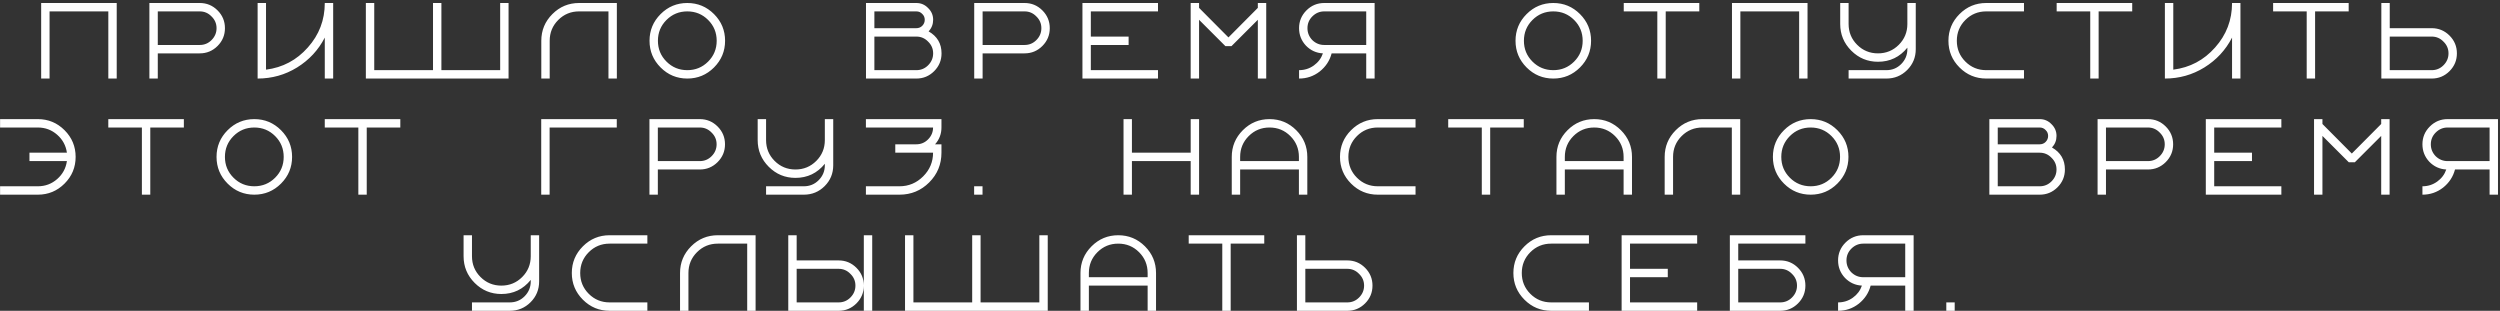 <?xml version="1.0" encoding="UTF-8"?> <svg xmlns="http://www.w3.org/2000/svg" width="732" height="91" viewBox="0 0 732 91" fill="none"><rect x="0" y="0" width="732" height="91" fill="#333333" stroke="none"/><path d="M14.511 3.336V23H12.053V0.878H34.175V23H31.717V3.336H14.511ZM61.931 11.742C62.915 10.759 63.406 9.596 63.406 8.252C63.406 6.908 62.915 5.761 61.931 4.811C60.981 3.827 59.834 3.336 58.49 3.336H46.2V13.168H58.49C59.834 13.168 60.981 12.693 61.931 11.742ZM43.742 23V0.878H58.49C60.522 0.878 62.259 1.599 63.701 3.041C65.143 4.483 65.864 6.22 65.864 8.252C65.864 10.284 65.143 12.021 63.701 13.463C62.259 14.905 60.522 15.626 58.49 15.626H46.2V23H43.742ZM97.553 0.878V23H95.096V11.005C93.227 14.643 90.524 17.56 86.984 19.755C83.477 21.919 79.626 23 75.431 23V0.878H77.889V20.395C82.773 19.772 86.853 17.609 90.13 13.905C93.44 10.202 95.096 5.859 95.096 0.878H97.553ZM107.121 23V0.878H109.579V20.542H126.785V0.878H129.243V20.542H146.449V0.878H148.907V23H107.121ZM178.157 23V3.336H169.554C167.162 3.336 165.13 4.172 163.458 5.843C161.787 7.514 160.951 9.546 160.951 11.939V23H158.493V11.939C158.493 8.891 159.575 6.285 161.738 4.122C163.901 1.959 166.506 0.878 169.554 0.878H180.615V23H178.157ZM195.148 5.843C193.476 7.514 192.64 9.546 192.64 11.939C192.64 14.331 193.476 16.363 195.148 18.035C196.819 19.706 198.851 20.542 201.243 20.542C203.636 20.542 205.668 19.706 207.339 18.035C209.011 16.363 209.846 14.331 209.846 11.939C209.846 9.546 209.011 7.514 207.339 5.843C205.668 4.172 203.636 3.336 201.243 3.336C198.851 3.336 196.819 4.172 195.148 5.843ZM209.06 4.122C211.223 6.285 212.305 8.891 212.305 11.939C212.305 14.987 211.223 17.592 209.06 19.755C206.897 21.919 204.291 23 201.243 23C198.195 23 195.59 21.919 193.427 19.755C191.264 17.592 190.182 14.987 190.182 11.939C190.182 8.891 191.264 6.285 193.427 4.122C195.59 1.959 198.195 0.878 201.243 0.878C204.291 0.878 206.897 1.959 209.06 4.122ZM270.03 7.564C270.521 7.072 270.767 6.482 270.767 5.794C270.767 5.106 270.521 4.532 270.03 4.073C269.571 3.582 268.997 3.336 268.309 3.336H256.019V8.252H268.309C268.997 8.252 269.571 8.022 270.03 7.564ZM256.019 10.71V20.542H268.309C269.653 20.542 270.8 20.067 271.75 19.116C272.733 18.133 273.225 16.97 273.225 15.626C273.225 14.282 272.733 13.135 271.75 12.185C270.8 11.201 269.653 10.71 268.309 10.71H256.019ZM253.561 23V0.878H268.309C269.653 0.878 270.8 1.369 271.75 2.353C272.733 3.303 273.225 4.45 273.225 5.794C273.225 7.105 272.782 8.236 271.898 9.186C274.421 10.628 275.683 12.775 275.683 15.626C275.683 17.658 274.962 19.395 273.52 20.837C272.078 22.279 270.341 23 268.309 23H253.561ZM303.439 11.742C304.423 10.759 304.914 9.596 304.914 8.252C304.914 6.908 304.423 5.761 303.439 4.811C302.489 3.827 301.342 3.336 299.998 3.336H287.708V13.168H299.998C301.342 13.168 302.489 12.693 303.439 11.742ZM285.25 23V0.878H299.998C302.03 0.878 303.767 1.599 305.209 3.041C306.651 4.483 307.372 6.22 307.372 8.252C307.372 10.284 306.651 12.021 305.209 13.463C303.767 14.905 302.03 15.626 299.998 15.626H287.708V23H285.25ZM316.939 23V0.878H339.061V3.336H319.397V10.71H330.458V13.168H319.397V20.542H339.061V23H316.939ZM368.293 23V5.794L360.574 13.512H358.805L351.086 5.794V23H348.628V0.878H351.086V2.303L359.69 10.956L368.293 2.303V0.878H370.751V23H368.293ZM384.249 4.811C383.299 5.761 382.824 6.908 382.824 8.252C382.824 9.596 383.299 10.759 384.249 11.742C385.233 12.693 386.396 13.168 387.74 13.168H400.03V3.336H387.74C386.396 3.336 385.233 3.827 384.249 4.811ZM402.488 0.878V23H400.03V15.626H389.903C389.346 17.756 388.182 19.526 386.412 20.935C384.643 22.312 382.627 23 380.366 23V20.542C381.972 20.542 383.414 20.083 384.692 19.166C385.97 18.248 386.855 17.068 387.346 15.626C385.413 15.528 383.758 14.774 382.381 13.365C381.038 11.922 380.366 10.218 380.366 8.252C380.366 6.22 381.087 4.483 382.529 3.041C383.971 1.599 385.708 0.878 387.74 0.878H402.488ZM448.709 5.843C447.038 7.514 446.202 9.546 446.202 11.939C446.202 14.331 447.038 16.363 448.709 18.035C450.381 19.706 452.413 20.542 454.805 20.542C457.198 20.542 459.23 19.706 460.901 18.035C462.573 16.363 463.408 14.331 463.408 11.939C463.408 9.546 462.573 7.514 460.901 5.843C459.23 4.172 457.198 3.336 454.805 3.336C452.413 3.336 450.381 4.172 448.709 5.843ZM462.622 4.122C464.785 6.285 465.866 8.891 465.866 11.939C465.866 14.987 464.785 17.592 462.622 19.755C460.459 21.919 457.853 23 454.805 23C451.757 23 449.152 21.919 446.989 19.755C444.826 17.592 443.744 14.987 443.744 11.939C443.744 8.891 444.826 6.285 446.989 4.122C449.152 1.959 451.757 0.878 454.805 0.878C457.853 0.878 460.459 1.959 462.622 4.122ZM475.433 3.336V0.878H497.556V3.336H487.723V23H485.265V3.336H475.433ZM509.581 3.336V23H507.123V0.878H529.245V23H526.787V3.336H509.581ZM541.27 0.878V7.023C541.27 9.415 542.106 11.447 543.777 13.119C545.448 14.79 547.48 15.626 549.873 15.626C552.265 15.626 554.297 14.79 555.969 13.119C557.64 11.447 558.476 9.415 558.476 7.023V0.878H560.934V14.397C560.934 16.789 560.098 18.821 558.427 20.493C556.755 22.164 554.723 23 552.331 23H541.27V20.542H552.331C554.035 20.542 555.477 19.952 556.657 18.772C557.87 17.56 558.476 16.101 558.476 14.397V13.954C556.247 16.707 553.38 18.084 549.873 18.084C546.825 18.084 544.219 17.002 542.056 14.839C539.893 12.676 538.812 10.071 538.812 7.023V0.878H541.27ZM575.466 5.843C573.795 7.514 572.959 9.546 572.959 11.939C572.959 14.331 573.795 16.363 575.466 18.035C577.138 19.706 579.17 20.542 581.562 20.542H592.623V23H581.562C578.514 23 575.909 21.919 573.746 19.755C571.583 17.592 570.501 14.987 570.501 11.939C570.501 8.891 571.583 6.285 573.746 4.122C575.909 1.959 578.514 0.878 581.562 0.878H592.623V3.336H581.562C579.17 3.336 577.138 4.172 575.466 5.843ZM602.19 3.336V0.878H624.312V3.336H614.48V23H612.022V3.336H602.19ZM656.002 0.878V23H653.544V11.005C651.676 14.643 648.972 17.56 645.432 19.755C641.925 21.919 638.074 23 633.879 23V0.878H636.337V20.395C641.221 19.772 645.301 17.609 648.578 13.905C651.889 10.202 653.544 5.859 653.544 0.878H656.002ZM665.569 3.336V0.878H687.691V3.336H677.859V23H675.401V3.336H665.569ZM715.447 19.116C716.43 18.133 716.922 16.97 716.922 15.626C716.922 14.282 716.43 13.135 715.447 12.185C714.497 11.201 713.35 10.71 712.006 10.71H699.716V20.542H712.006C713.35 20.542 714.497 20.067 715.447 19.116ZM697.258 23V0.878H699.716V8.252H712.006C714.038 8.252 715.775 8.973 717.217 10.415C718.659 11.857 719.38 13.594 719.38 15.626C719.38 17.658 718.659 19.395 717.217 20.837C715.775 22.279 714.038 23 712.006 23H697.258ZM18.901 38.122C21.064 40.285 22.145 42.891 22.145 45.939C22.145 48.987 21.064 51.592 18.901 53.755C16.738 55.919 14.132 57 11.084 57H0.023V54.542H11.084C13.247 54.542 15.132 53.837 16.738 52.428C18.343 51.019 19.294 49.265 19.589 47.168H8.626V44.71H19.589C19.294 42.612 18.343 40.859 16.738 39.45C15.132 38.041 13.247 37.336 11.084 37.336H0.023V34.878H11.084C14.132 34.878 16.738 35.959 18.901 38.122ZM31.712 37.336V34.878H53.834V37.336H44.002V57H41.544V37.336H31.712ZM68.367 39.843C66.695 41.514 65.859 43.547 65.859 45.939C65.859 48.331 66.695 50.363 68.367 52.035C70.038 53.706 72.07 54.542 74.463 54.542C76.855 54.542 78.887 53.706 80.558 52.035C82.23 50.363 83.066 48.331 83.066 45.939C83.066 43.547 82.23 41.514 80.558 39.843C78.887 38.172 76.855 37.336 74.463 37.336C72.07 37.336 70.038 38.172 68.367 39.843ZM82.279 38.122C84.442 40.285 85.524 42.891 85.524 45.939C85.524 48.987 84.442 51.592 82.279 53.755C80.116 55.919 77.51 57 74.463 57C71.415 57 68.809 55.919 66.646 53.755C64.483 51.592 63.401 48.987 63.401 45.939C63.401 42.891 64.483 40.285 66.646 38.122C68.809 35.959 71.415 34.878 74.463 34.878C77.51 34.878 80.116 35.959 82.279 38.122ZM95.091 37.336V34.878H117.213V37.336H107.381V57H104.923V37.336H95.091ZM158.469 57V34.878H180.591V37.336H160.927V57H158.469ZM208.348 45.742C209.331 44.759 209.822 43.596 209.822 42.252C209.822 40.908 209.331 39.761 208.348 38.811C207.397 37.828 206.25 37.336 204.906 37.336H192.616V47.168H204.906C206.25 47.168 207.397 46.693 208.348 45.742ZM190.158 57V34.878H204.906C206.938 34.878 208.675 35.599 210.117 37.041C211.559 38.483 212.281 40.22 212.281 42.252C212.281 44.284 211.559 46.021 210.117 47.463C208.675 48.905 206.938 49.626 204.906 49.626H192.616V57H190.158ZM224.306 34.878V41.023C224.306 43.415 225.141 45.447 226.813 47.119C228.484 48.79 230.516 49.626 232.909 49.626C235.301 49.626 237.333 48.79 239.005 47.119C240.676 45.447 241.512 43.415 241.512 41.023V34.878H243.97V48.397C243.97 50.789 243.134 52.821 241.463 54.493C239.791 56.164 237.759 57 235.367 57H224.306V54.542H235.367C237.071 54.542 238.513 53.952 239.693 52.772C240.905 51.56 241.512 50.101 241.512 48.397V47.955C239.283 50.708 236.415 52.084 232.909 52.084C229.861 52.084 227.255 51.002 225.092 48.839C222.929 46.676 221.848 44.071 221.848 41.023V34.878H224.306ZM273.201 37.336H253.537V34.878H275.659V37.336C275.659 39.204 275.036 40.843 273.791 42.252H275.659V44.71C275.659 48.118 274.463 51.019 272.07 53.411C269.678 55.804 266.777 57 263.369 57H253.537V54.542H263.369C266.056 54.542 268.367 53.575 270.3 51.642C272.234 49.708 273.201 47.397 273.201 44.71H262.14V42.252H268.285C269.629 42.252 270.776 41.777 271.726 40.826C272.709 39.843 273.201 38.68 273.201 37.336ZM285.226 57V54.542H287.684V57H285.226ZM348.633 57V47.168H331.427V57H328.969V34.878H331.427V44.71H348.633V34.878H351.091V57H348.633ZM380.322 47.168V45.939C380.322 43.547 379.487 41.514 377.815 39.843C376.144 38.172 374.112 37.336 371.719 37.336C369.327 37.336 367.295 38.172 365.624 39.843C363.952 41.514 363.116 43.547 363.116 45.939V47.168H380.322ZM360.658 57V45.939C360.658 42.891 361.74 40.285 363.903 38.122C366.066 35.959 368.671 34.878 371.719 34.878C374.767 34.878 377.373 35.959 379.536 38.122C381.699 40.285 382.781 42.891 382.781 45.939V57H380.322V49.626H363.116V57H360.658ZM397.313 39.843C395.641 41.514 394.806 43.547 394.806 45.939C394.806 48.331 395.641 50.363 397.313 52.035C398.984 53.706 401.016 54.542 403.409 54.542H414.47V57H403.409C400.361 57 397.755 55.919 395.592 53.755C393.429 51.592 392.348 48.987 392.348 45.939C392.348 42.891 393.429 40.285 395.592 38.122C397.755 35.959 400.361 34.878 403.409 34.878H414.47V37.336H403.409C401.016 37.336 398.984 38.172 397.313 39.843ZM424.037 37.336V34.878H446.159V37.336H436.327V57H433.869V37.336H424.037ZM475.39 47.168V45.939C475.39 43.547 474.554 41.514 472.883 39.843C471.212 38.172 469.18 37.336 466.787 37.336C464.395 37.336 462.363 38.172 460.691 39.843C459.02 41.514 458.184 43.547 458.184 45.939V47.168H475.39ZM455.726 57V45.939C455.726 42.891 456.808 40.285 458.971 38.122C461.134 35.959 463.739 34.878 466.787 34.878C469.835 34.878 472.441 35.959 474.604 38.122C476.767 40.285 477.848 42.891 477.848 45.939V57H475.39V49.626H458.184V57H455.726ZM507.079 57V37.336H498.476C496.084 37.336 494.052 38.172 492.38 39.843C490.709 41.514 489.873 43.547 489.873 45.939V57H487.415V45.939C487.415 42.891 488.497 40.285 490.66 38.122C492.823 35.959 495.428 34.878 498.476 34.878H509.537V57H507.079ZM524.07 39.843C522.398 41.514 521.563 43.547 521.563 45.939C521.563 48.331 522.398 50.363 524.07 52.035C525.741 53.706 527.773 54.542 530.166 54.542C532.558 54.542 534.59 53.706 536.261 52.035C537.933 50.363 538.769 48.331 538.769 45.939C538.769 43.547 537.933 41.514 536.261 39.843C534.59 38.172 532.558 37.336 530.166 37.336C527.773 37.336 525.741 38.172 524.07 39.843ZM537.982 38.122C540.145 40.285 541.227 42.891 541.227 45.939C541.227 48.987 540.145 51.592 537.982 53.755C535.819 55.919 533.214 57 530.166 57C527.118 57 524.512 55.919 522.349 53.755C520.186 51.592 519.104 48.987 519.104 45.939C519.104 42.891 520.186 40.285 522.349 38.122C524.512 35.959 527.118 34.878 530.166 34.878C533.214 34.878 535.819 35.959 537.982 38.122ZM598.952 41.564C599.443 41.072 599.689 40.482 599.689 39.794C599.689 39.106 599.443 38.532 598.952 38.073C598.493 37.582 597.919 37.336 597.231 37.336H584.941V42.252H597.231C597.919 42.252 598.493 42.023 598.952 41.564ZM584.941 44.71V54.542H597.231C598.575 54.542 599.722 54.067 600.672 53.116C601.655 52.133 602.147 50.97 602.147 49.626C602.147 48.282 601.655 47.135 600.672 46.185C599.722 45.202 598.575 44.71 597.231 44.71H584.941ZM582.483 57V34.878H597.231C598.575 34.878 599.722 35.369 600.672 36.353C601.655 37.303 602.147 38.45 602.147 39.794C602.147 41.105 601.705 42.236 600.82 43.186C603.343 44.628 604.605 46.775 604.605 49.626C604.605 51.658 603.884 53.395 602.442 54.837C601 56.279 599.263 57 597.231 57H582.483ZM632.361 45.742C633.345 44.759 633.836 43.596 633.836 42.252C633.836 40.908 633.345 39.761 632.361 38.811C631.411 37.828 630.264 37.336 628.92 37.336H616.63V47.168H628.92C630.264 47.168 631.411 46.693 632.361 45.742ZM614.172 57V34.878H628.92C630.952 34.878 632.689 35.599 634.131 37.041C635.573 38.483 636.294 40.22 636.294 42.252C636.294 44.284 635.573 46.021 634.131 47.463C632.689 48.905 630.952 49.626 628.92 49.626H616.63V57H614.172ZM645.861 57V34.878H667.983V37.336H648.319V44.71H659.38V47.168H648.319V54.542H667.983V57H645.861ZM697.215 57V39.794L689.497 47.512H687.727L680.009 39.794V57H677.551V34.878H680.009V36.303L688.612 44.956L697.215 36.303V34.878H699.673V57H697.215ZM713.171 38.811C712.221 39.761 711.746 40.908 711.746 42.252C711.746 43.596 712.221 44.759 713.171 45.742C714.155 46.693 715.318 47.168 716.662 47.168H728.952V37.336H716.662C715.318 37.336 714.155 37.828 713.171 38.811ZM731.41 34.878V57H728.952V49.626H718.825C718.268 51.756 717.104 53.526 715.334 54.935C713.565 56.312 711.549 57 709.288 57V54.542C710.894 54.542 712.336 54.083 713.614 53.166C714.892 52.248 715.777 51.068 716.268 49.626C714.335 49.528 712.68 48.774 711.303 47.365C709.96 45.922 709.288 44.218 709.288 42.252C709.288 40.22 710.009 38.483 711.451 37.041C712.893 35.599 714.63 34.878 716.662 34.878H731.41ZM138.195 68.878V75.023C138.195 77.415 139.031 79.447 140.702 81.119C142.374 82.79 144.406 83.626 146.798 83.626C149.191 83.626 151.223 82.79 152.894 81.119C154.566 79.447 155.401 77.415 155.401 75.023V68.878H157.859V82.397C157.859 84.789 157.024 86.821 155.352 88.493C153.681 90.164 151.649 91 149.256 91H138.195V88.542H149.256C150.961 88.542 152.403 87.952 153.582 86.772C154.795 85.56 155.401 84.101 155.401 82.397V81.954C153.173 84.707 150.305 86.084 146.798 86.084C143.75 86.084 141.145 85.002 138.982 82.839C136.819 80.676 135.737 78.071 135.737 75.023V68.878H138.195ZM172.392 73.843C170.72 75.514 169.885 77.546 169.885 79.939C169.885 82.331 170.72 84.363 172.392 86.035C174.063 87.706 176.095 88.542 178.488 88.542H189.549V91H178.488C175.44 91 172.834 89.918 170.671 87.755C168.508 85.592 167.426 82.987 167.426 79.939C167.426 76.891 168.508 74.285 170.671 72.122C172.834 69.959 175.44 68.878 178.488 68.878H189.549V71.336H178.488C176.095 71.336 174.063 72.172 172.392 73.843ZM218.78 91V71.336H210.177C207.784 71.336 205.752 72.172 204.081 73.843C202.409 75.514 201.574 77.546 201.574 79.939V91H199.116V79.939C199.116 76.891 200.197 74.285 202.36 72.122C204.523 69.959 207.129 68.878 210.177 68.878H221.238V91H218.78ZM252.927 91V68.878H255.385V91H252.927ZM248.994 87.116C249.977 86.133 250.469 84.97 250.469 83.626C250.469 82.282 249.977 81.135 248.994 80.185C248.044 79.201 246.897 78.71 245.553 78.71H233.263V88.542H245.553C246.897 88.542 248.044 88.067 248.994 87.116ZM230.805 91V68.878H233.263V76.252H245.553C247.585 76.252 249.322 76.973 250.764 78.415C252.206 79.857 252.927 81.594 252.927 83.626C252.927 85.658 252.206 87.395 250.764 88.837C249.322 90.279 247.585 91 245.553 91H230.805ZM264.991 91V68.878H267.449V88.542H284.655V68.878H287.113V88.542H304.319V68.878H306.777V91H264.991ZM336.027 81.168V79.939C336.027 77.546 335.192 75.514 333.52 73.843C331.849 72.172 329.817 71.336 327.424 71.336C325.032 71.336 323 72.172 321.328 73.843C319.657 75.514 318.821 77.546 318.821 79.939V81.168H336.027ZM316.363 91V79.939C316.363 76.891 317.445 74.285 319.608 72.122C321.771 69.959 324.376 68.878 327.424 68.878C330.472 68.878 333.078 69.959 335.241 72.122C337.404 74.285 338.485 76.891 338.485 79.939V91H336.027V83.626H318.821V91H316.363ZM348.052 71.336V68.878H370.175V71.336H360.342V91H357.884V71.336H348.052ZM397.931 87.116C398.914 86.133 399.406 84.97 399.406 83.626C399.406 82.282 398.914 81.135 397.931 80.185C396.98 79.201 395.833 78.71 394.49 78.71H382.2V88.542H394.49C395.833 88.542 396.98 88.067 397.931 87.116ZM379.742 91V68.878H382.2V76.252H394.49C396.522 76.252 398.259 76.973 399.701 78.415C401.143 79.857 401.864 81.594 401.864 83.626C401.864 85.658 401.143 87.395 399.701 88.837C398.259 90.279 396.522 91 394.49 91H379.742ZM448.085 73.843C446.414 75.514 445.578 77.546 445.578 79.939C445.578 82.331 446.414 84.363 448.085 86.035C449.757 87.706 451.789 88.542 454.181 88.542H465.242V91H454.181C451.133 91 448.528 89.918 446.365 87.755C444.202 85.592 443.12 82.987 443.12 79.939C443.12 76.891 444.202 74.285 446.365 72.122C448.528 69.959 451.133 68.878 454.181 68.878H465.242V71.336H454.181C451.789 71.336 449.757 72.172 448.085 73.843ZM474.809 91V68.878H496.931V71.336H477.267V78.71H488.328V81.168H477.267V88.542H496.931V91H474.809ZM524.688 87.116C525.671 86.133 526.163 84.97 526.163 83.626C526.163 82.282 525.671 81.135 524.688 80.185C523.737 79.201 522.59 78.71 521.247 78.71H508.956V88.542H521.247C522.59 88.542 523.737 88.067 524.688 87.116ZM506.498 91V68.878H528.621V71.336H508.956V76.252H521.247C523.278 76.252 525.015 76.973 526.458 78.415C527.9 79.857 528.621 81.594 528.621 83.626C528.621 85.658 527.9 87.395 526.458 88.837C525.015 90.279 523.278 91 521.247 91H506.498ZM542.071 72.811C541.121 73.761 540.646 74.908 540.646 76.252C540.646 77.596 541.121 78.759 542.071 79.742C543.055 80.693 544.218 81.168 545.562 81.168H557.852V71.336H545.562C544.218 71.336 543.055 71.828 542.071 72.811ZM560.31 68.878V91H557.852V83.626H547.725C547.168 85.756 546.004 87.526 544.234 88.935C542.465 90.312 540.449 91 538.188 91V88.542C539.794 88.542 541.236 88.083 542.514 87.165C543.792 86.248 544.677 85.068 545.168 83.626C543.235 83.528 541.58 82.774 540.203 81.365C538.86 79.922 538.188 78.218 538.188 76.252C538.188 74.22 538.909 72.483 540.351 71.041C541.793 69.599 543.53 68.878 545.562 68.878H560.31ZM569.877 91V88.542H572.335V91H569.877Z" fill="white"></path></svg> 